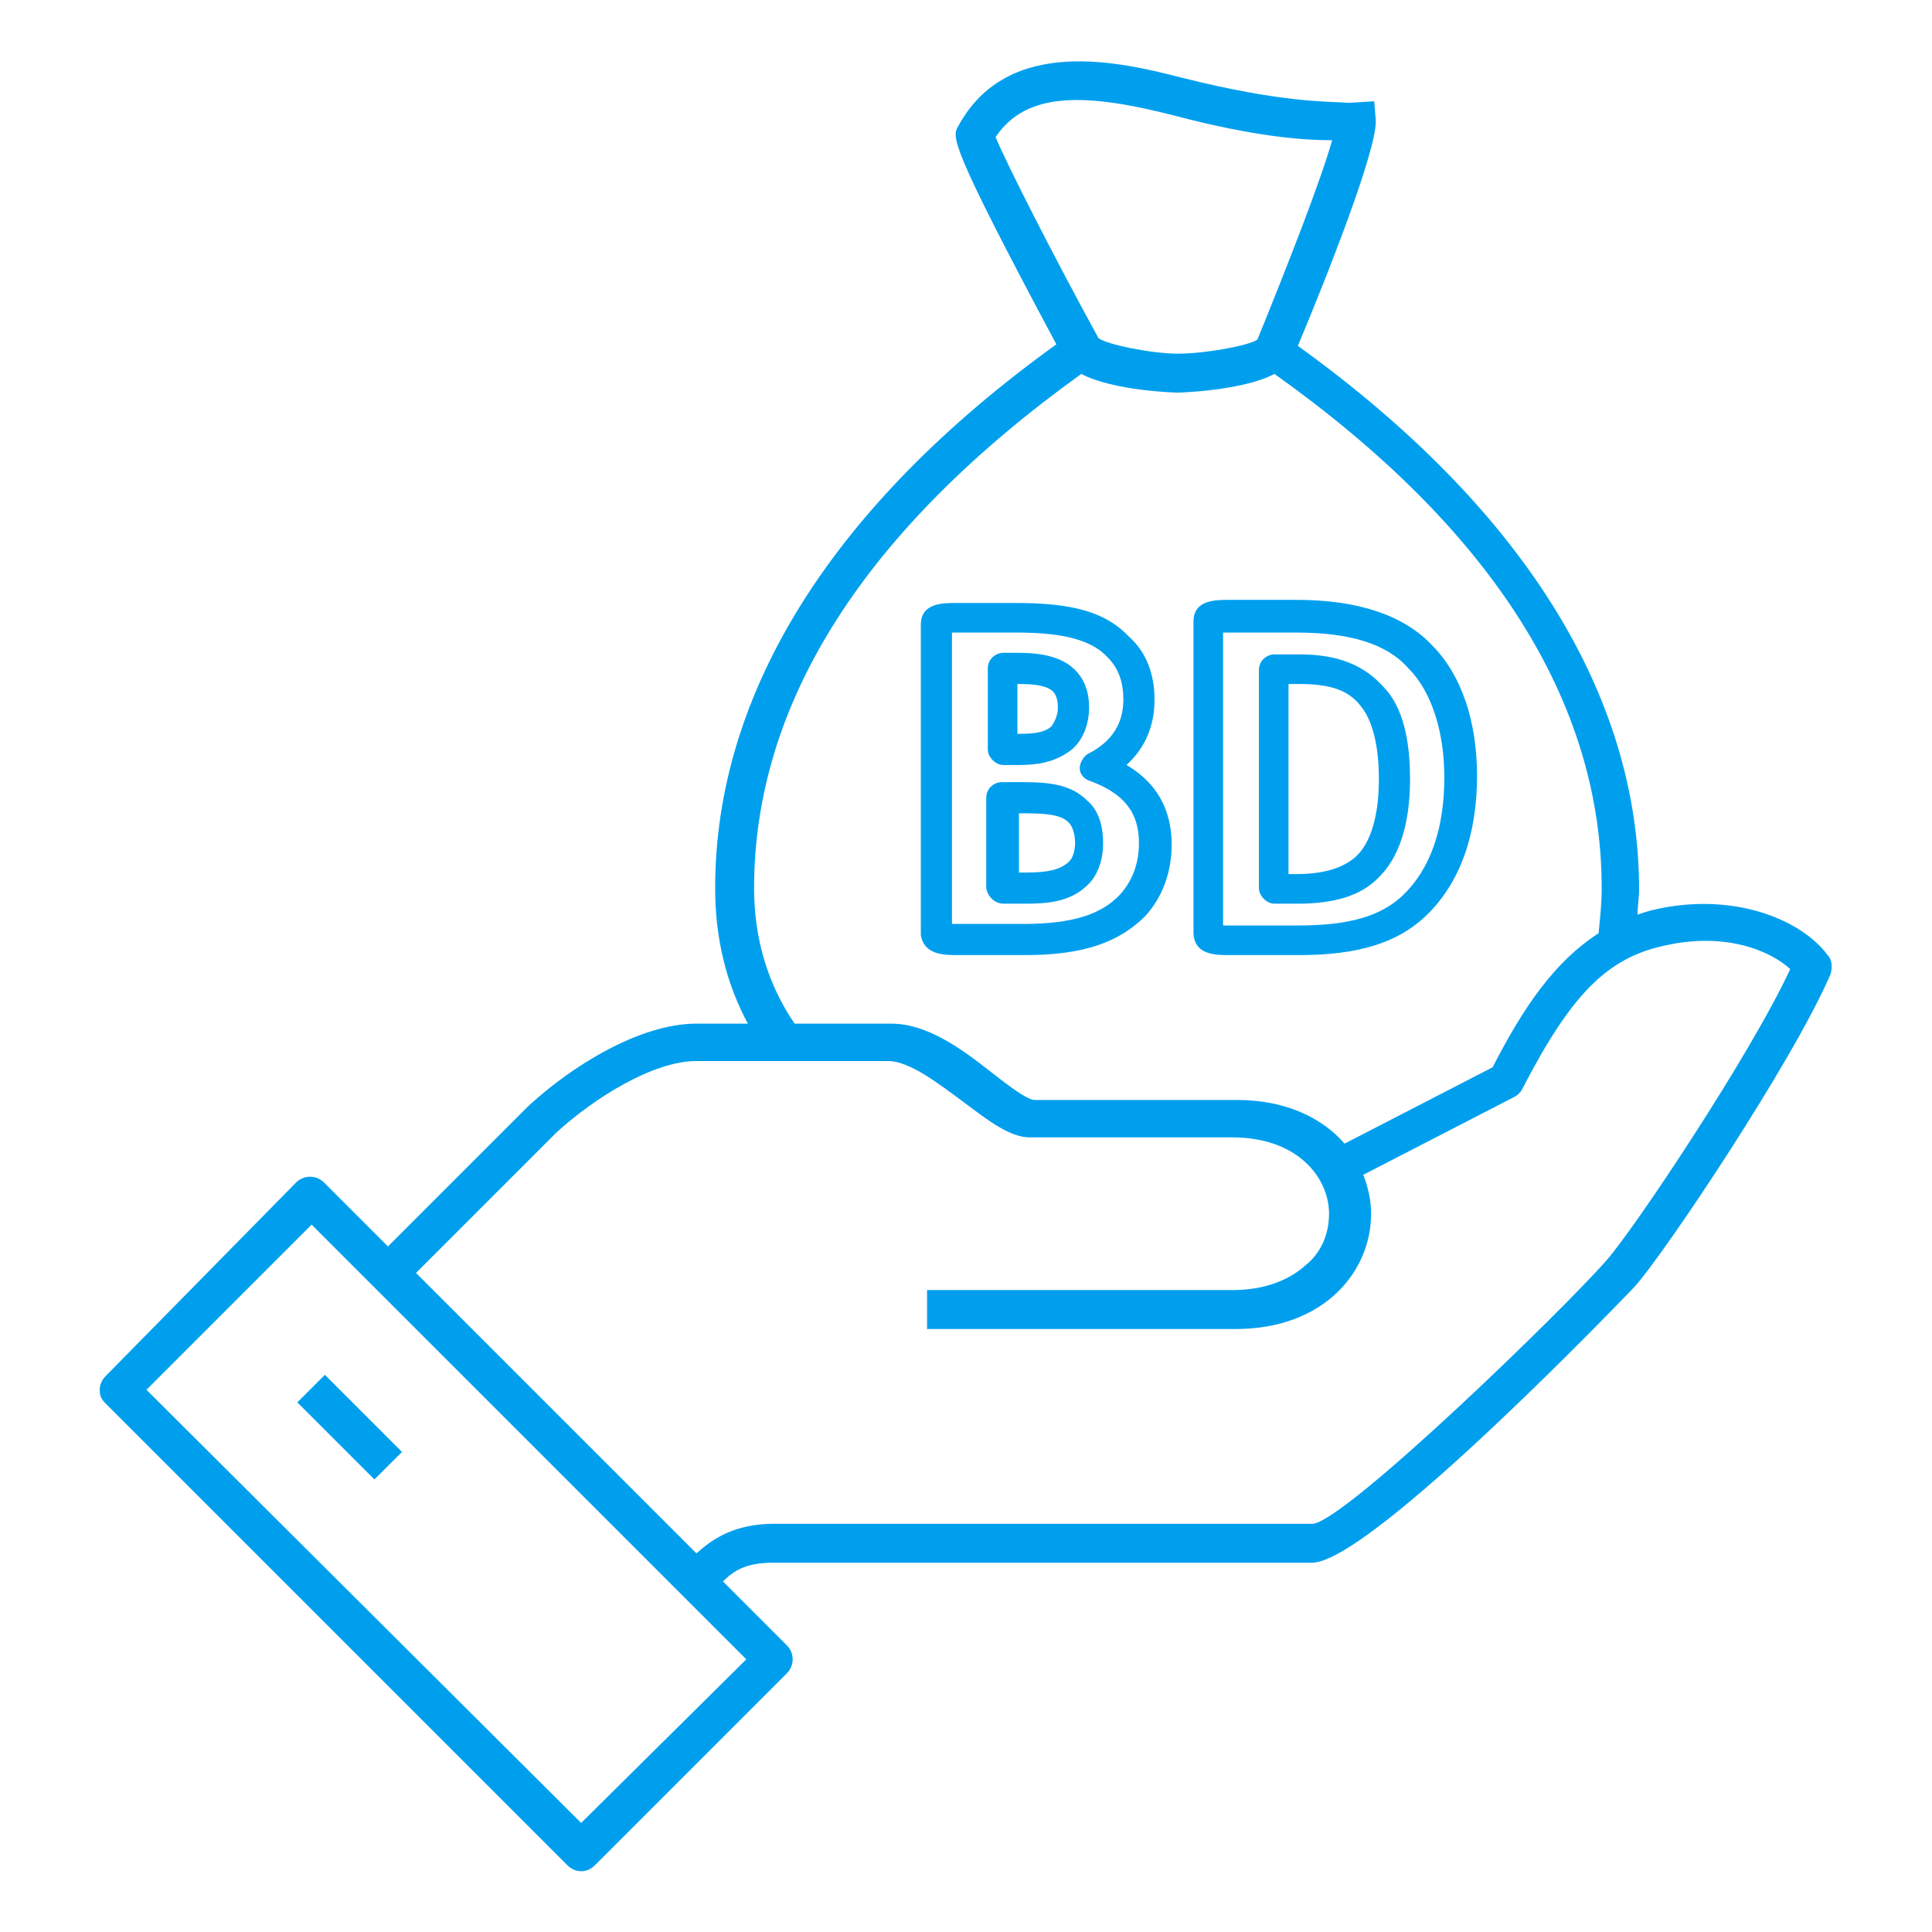 <svg enable-background="new 0 0 124 124" viewBox="0 0 124 124" xmlns="http://www.w3.org/2000/svg"><g fill="none"><path d="m83.4 59.3c3.3 0 5.3-.6 6.7-1.9 1.8-1.7 2.7-4.3 2.7-7.6 0-2.9-.9-5.5-2.3-7s-3.8-2.3-7.2-2.3h-4.3c-.1 0-.2 0-.3 0v18.8h.3zm-2.6-16.4c0-.5.4-1 1-1h1.6c2.6 0 4.3.7 5.5 2.2 1 1.2 1.6 3.3 1.6 5.8 0 2.9-.7 5.1-2.1 6.4-1.2 1.1-2.8 1.6-5.1 1.6h-1.5c-.5 0-1-.4-1-1z"/><path d="m67.5 46.6c.3-.2.4-.7.4-1.2 0-.4-.1-.8-.3-1s-.7-.5-2.2-.5h-.1v3.2h.1c1 0 1.7-.2 2.1-.5z"/><path d="m68.5 55.5c.3-.3.5-.7.5-1.3 0-.4-.1-1-.4-1.3-.4-.4-1-.6-2.8-.6h-.4v3.8h.5c1.3 0 2.1-.2 2.6-.6z"/><path d="m87.1 54.9c.9-.9 1.5-2.7 1.5-5 0-2-.4-3.7-1.1-4.6-.9-1-2.1-1.5-4-1.5h-.6v12.2h.5c1.7 0 2.9-.3 3.7-1.1z"/><path d="m65.8 59.3c3.1 0 5-.6 6.2-1.9.8-.8 1.2-1.9 1.2-3.3 0-2-1-3.2-3.2-4-.4-.1-.6-.5-.6-.8 0-.4.2-.8.5-.9 1.6-.9 2.3-2 2.3-3.5 0-1.1-.3-2-1-2.7-1.1-1.1-2.8-1.6-5.8-1.6h-3.8c-.1 0-.2 0-.3 0v18.8h.3 4.2zm-2.4-16.4c0-.5.4-1 1-1h1c1.8 0 2.8.3 3.6 1.1.6.6.9 1.4.9 2.4 0 1.1-.4 2-1.1 2.7-.8.7-1.9 1-3.4 1h-1c-.5 0-1-.4-1-1zm0 8.4c0-.5.4-1 1-1h1.4c1.8 0 3.2.2 4.1 1.2.6.6 1 1.5 1 2.7s-.4 2.2-1.1 2.8c-1.1 1-2.5 1.1-3.9 1.1h-1.4c-.5 0-1-.4-1-1v-5.8z"/><path d="m75.6 22.7c1.8 0 4.5-.5 5.1-.9 2-4.9 4.1-10.3 4.8-12.8-1.8 0-4.9-.2-10.3-1.5-5.4-1.5-9.3-1.7-11.3 1.4.6 1.6 3.7 7.5 6.6 12.9.5.4 3.4.9 5.1.9z"/><path d="m106.7 60.7c-3.6.8-6 3.3-9.1 9.2-.1.2-.3.4-.5.5l-9.7 5c.3.8.5 1.7.5 2.5 0 3.7-3 7.4-8.7 7.4h-19.7v-2.3h19.8c2 0 3.6-.6 4.7-1.6.9-.9 1.5-2.1 1.5-3.3 0-2.4-1.9-4.9-6.2-4.9h-13c-1.3 0-2.7-1.1-4.3-2.3-1.5-1.2-3.4-2.6-4.8-2.6h-12.5c-2.8 0-6.6 2.4-9 4.6l-9 9 18 18c.9-.9 2.3-1.9 5-1.9h34.6c2.4-.4 16.1-13.8 18.8-16.9 1.7-1.9 9.2-13.1 11.8-18.7-1.4-1.4-4.3-2.6-8.2-1.7z"/><path d="m9.4 89.2 27.9 27.8 10.6-10.6-27.9-27.8zm16.4 4-1.7 1.8-5-5 1.8-1.8z"/><path d="m63.4 68.8c.9.7 2.3 1.8 2.8 1.8h13c3.1 0 5.4 1.1 6.9 2.8l9.5-4.9c2-3.9 4.1-6.8 6.8-8.6.1-.9.2-1.9.2-2.9 0-11.9-7.1-23-21-33-2.1 1.1-6.1 1.2-6.2 1.2 0 0-4-.1-6.2-1.2-13.9 10-21 21-21 33 0 3.3.8 6.2 2.5 8.7h6.2c2.4 0 4.6 1.7 6.5 3.1zm13.2-28.8c0-1.4 1.4-1.4 2.3-1.4h4.3c4 0 6.8.9 8.7 2.9 1.9 1.9 2.9 4.9 2.9 8.4 0 3.8-1.2 6.9-3.3 9-1.8 1.7-4.3 2.5-8.1 2.5h-4.5c-.9 0-2.3 0-2.3-1.4zm-17.3 0c0-1.4 1.4-1.4 2.3-1.4h3.8c3.6 0 5.8.7 7.3 2.2 1 1.1 1.6 2.4 1.6 4 0 1.7-.6 3.1-1.8 4.2 2.3 1.4 2.9 3.5 2.9 5.1 0 1.8-.6 3.4-1.7 4.6-1.6 1.7-4 2.5-7.7 2.5h-4.3c-.9 0-2.3 0-2.3-1.4v-19.8z"/></g><path d="m117.3 61.3c-1.7-2.3-6.1-4.1-11.2-2.9-.4.1-.7.2-1 .3 0-.5.1-1.1.1-1.6 0-12.6-7.6-24.6-21.9-34.9 1.8-4.3 5.1-12.6 5-14.5l-.1-1.2-1.6.1c-1.5-.1-4.3 0-10.7-1.6-3.9-1-11.2-2.8-14.4 3.1-.4.7-.6 1.1 6.3 14-14.3 10.3-21.9 22.3-21.9 34.9 0 3.2.7 6.1 2.1 8.7h-3.3c-3.7 0-8.1 2.8-10.8 5.3l-9 9-4.1-4.1c-.5-.5-1.3-.5-1.8 0l-12.2 12.4c-.2.2-.4.5-.4.9s.1.6.4.9l29.6 29.6c.2.2.5.4.9.4.3 0 .6-.1.9-.4l12.3-12.3c.5-.5.5-1.3 0-1.8l-4.1-4.1c.7-.7 1.5-1.2 3.2-1.2h34.6c3.8 0 20.5-17.5 20.7-17.7 1.9-2.1 10.2-14.5 12.6-20.1.1-.4.1-.9-.2-1.2zm-42-53.9c5.3 1.4 8.4 1.6 10.2 1.6-.7 2.5-2.8 7.9-4.8 12.8-.6.4-3.4.9-5.1.9s-4.6-.6-5.1-1c-2.9-5.3-5.9-11.2-6.6-12.9 2-3 5.9-2.8 11.4-1.4zm-26.9 49.6c0-11.9 7.1-23 21-33 2.1 1.1 6.1 1.2 6.2 1.2 0 0 4.1-.1 6.2-1.2 13.9 9.9 21 21 21 33 0 1-.1 1.9-.2 2.9-2.8 1.8-4.8 4.7-6.8 8.6l-9.5 4.9c-1.4-1.6-3.7-2.8-6.9-2.8h-13c-.5 0-1.9-1.1-2.8-1.8-1.9-1.5-4.1-3.1-6.4-3.1h-6.2c-1.7-2.5-2.6-5.4-2.6-8.7zm-11.1 60-27.9-27.8 10.6-10.6 27.9 27.9zm65.8-36.1c-2.7 3.1-16.5 16.5-18.8 16.9h-34.6c-2.6 0-4 1-5 1.9l-18-18 9-9c2.4-2.2 6.2-4.6 9-4.6h12.3c1.4 0 3.3 1.5 4.8 2.6 1.6 1.2 3 2.3 4.3 2.3h13c4.2 0 6.2 2.6 6.2 4.9 0 1.3-.5 2.5-1.5 3.3-1.1 1-2.7 1.6-4.7 1.6h-19.6v2.5h19.8c5.7 0 8.7-3.7 8.7-7.4 0-.9-.2-1.7-.5-2.5l9.7-5c.2-.1.4-.3.5-.5 3.1-6 5.4-8.4 9.1-9.2 3.9-.9 6.8.3 8.1 1.5-2.6 5.6-10.1 16.8-11.8 18.7z" fill="#009fee"/><path d="m21.2 88.1h2.5v7h-2.5z" fill="#009fee" transform="matrix(.707 -.707 .707 .707 -58.191 42.708)"/><path d="m61.5 61.3h4.3c3.7 0 6-.8 7.7-2.5 1.1-1.2 1.7-2.8 1.7-4.6 0-1.6-.5-3.7-2.9-5.1 1.2-1.1 1.8-2.5 1.8-4.2 0-1.6-.5-3-1.6-4-1.5-1.6-3.6-2.2-7.3-2.2h-3.8c-.9 0-2.3 0-2.3 1.4v19.9c.2 1.3 1.5 1.3 2.4 1.3zm-.3-20.7h.3 3.8c3 0 4.8.5 5.8 1.6.7.7 1 1.6 1 2.7 0 1.5-.7 2.7-2.3 3.5-.3.2-.5.6-.5.9 0 .4.3.7.6.8 2.2.8 3.2 2 3.2 4 0 1.3-.4 2.4-1.2 3.3-1.2 1.3-3.1 1.9-6.2 1.9h-4.3c-.1 0-.2 0-.3 0v-18.7z" fill="#009fee"/><path d="m64.4 58h1.4c1.4 0 2.8-.1 3.9-1.1.7-.6 1.1-1.6 1.1-2.8 0-1.1-.3-2.1-1-2.7-1-1-2.3-1.2-4.1-1.2h-1.4c-.5 0-1 .4-1 1v5.8c.1.6.6 1 1.1 1zm1-5.8h.4c1.8 0 2.4.2 2.8.6.3.3.4.9.4 1.3 0 .6-.2 1.1-.5 1.3-.5.4-1.2.6-2.6.6h-.5z" fill="#009fee"/><path d="m64.4 49.1h1c1.5 0 2.5-.3 3.4-1 .7-.6 1.1-1.6 1.1-2.7 0-1-.3-1.8-.9-2.4-.7-.7-1.8-1.1-3.6-1.1h-1c-.5 0-1 .4-1 1v5.2c0 .5.5 1 1 1zm1-5.2c1.6 0 2 .3 2.2.5s.3.6.3 1c0 .5-.2.9-.4 1.2-.4.4-1.1.5-2.1.5h-.1v-3.2z" fill="#009fee"/><path d="m78.9 61.3h4.5c3.8 0 6.3-.8 8.1-2.5 2.2-2.1 3.3-5.2 3.3-9 0-3.5-1-6.5-2.9-8.4-1.8-1.9-4.7-2.9-8.7-2.9h-4.3c-.9 0-2.3 0-2.3 1.4v19.9c0 1.5 1.4 1.5 2.3 1.5zm-.3-20.7h.3 4.3c3.4 0 5.8.7 7.2 2.3 1.5 1.5 2.3 4.1 2.3 7 0 3.3-.9 5.9-2.7 7.6-1.4 1.3-3.4 1.9-6.7 1.9h-4.5c-.1 0-.2 0-.3 0v-18.8z" fill="#009fee"/><path d="m81.8 58h1.5c2.3 0 4-.5 5.1-1.6 1.4-1.3 2.1-3.5 2.1-6.4 0-2.6-.5-4.6-1.6-5.8-1.3-1.5-3-2.2-5.5-2.2h-1.6c-.5 0-1 .4-1 1v14c0 .5.5 1 1 1zm1-14.1h.6c2 0 3.2.4 4 1.5.7.9 1.1 2.5 1.1 4.6 0 2.3-.5 4.1-1.5 5-.8.7-2 1.1-3.8 1.1h-.5v-12.2z" fill="#009fee"/></svg>
